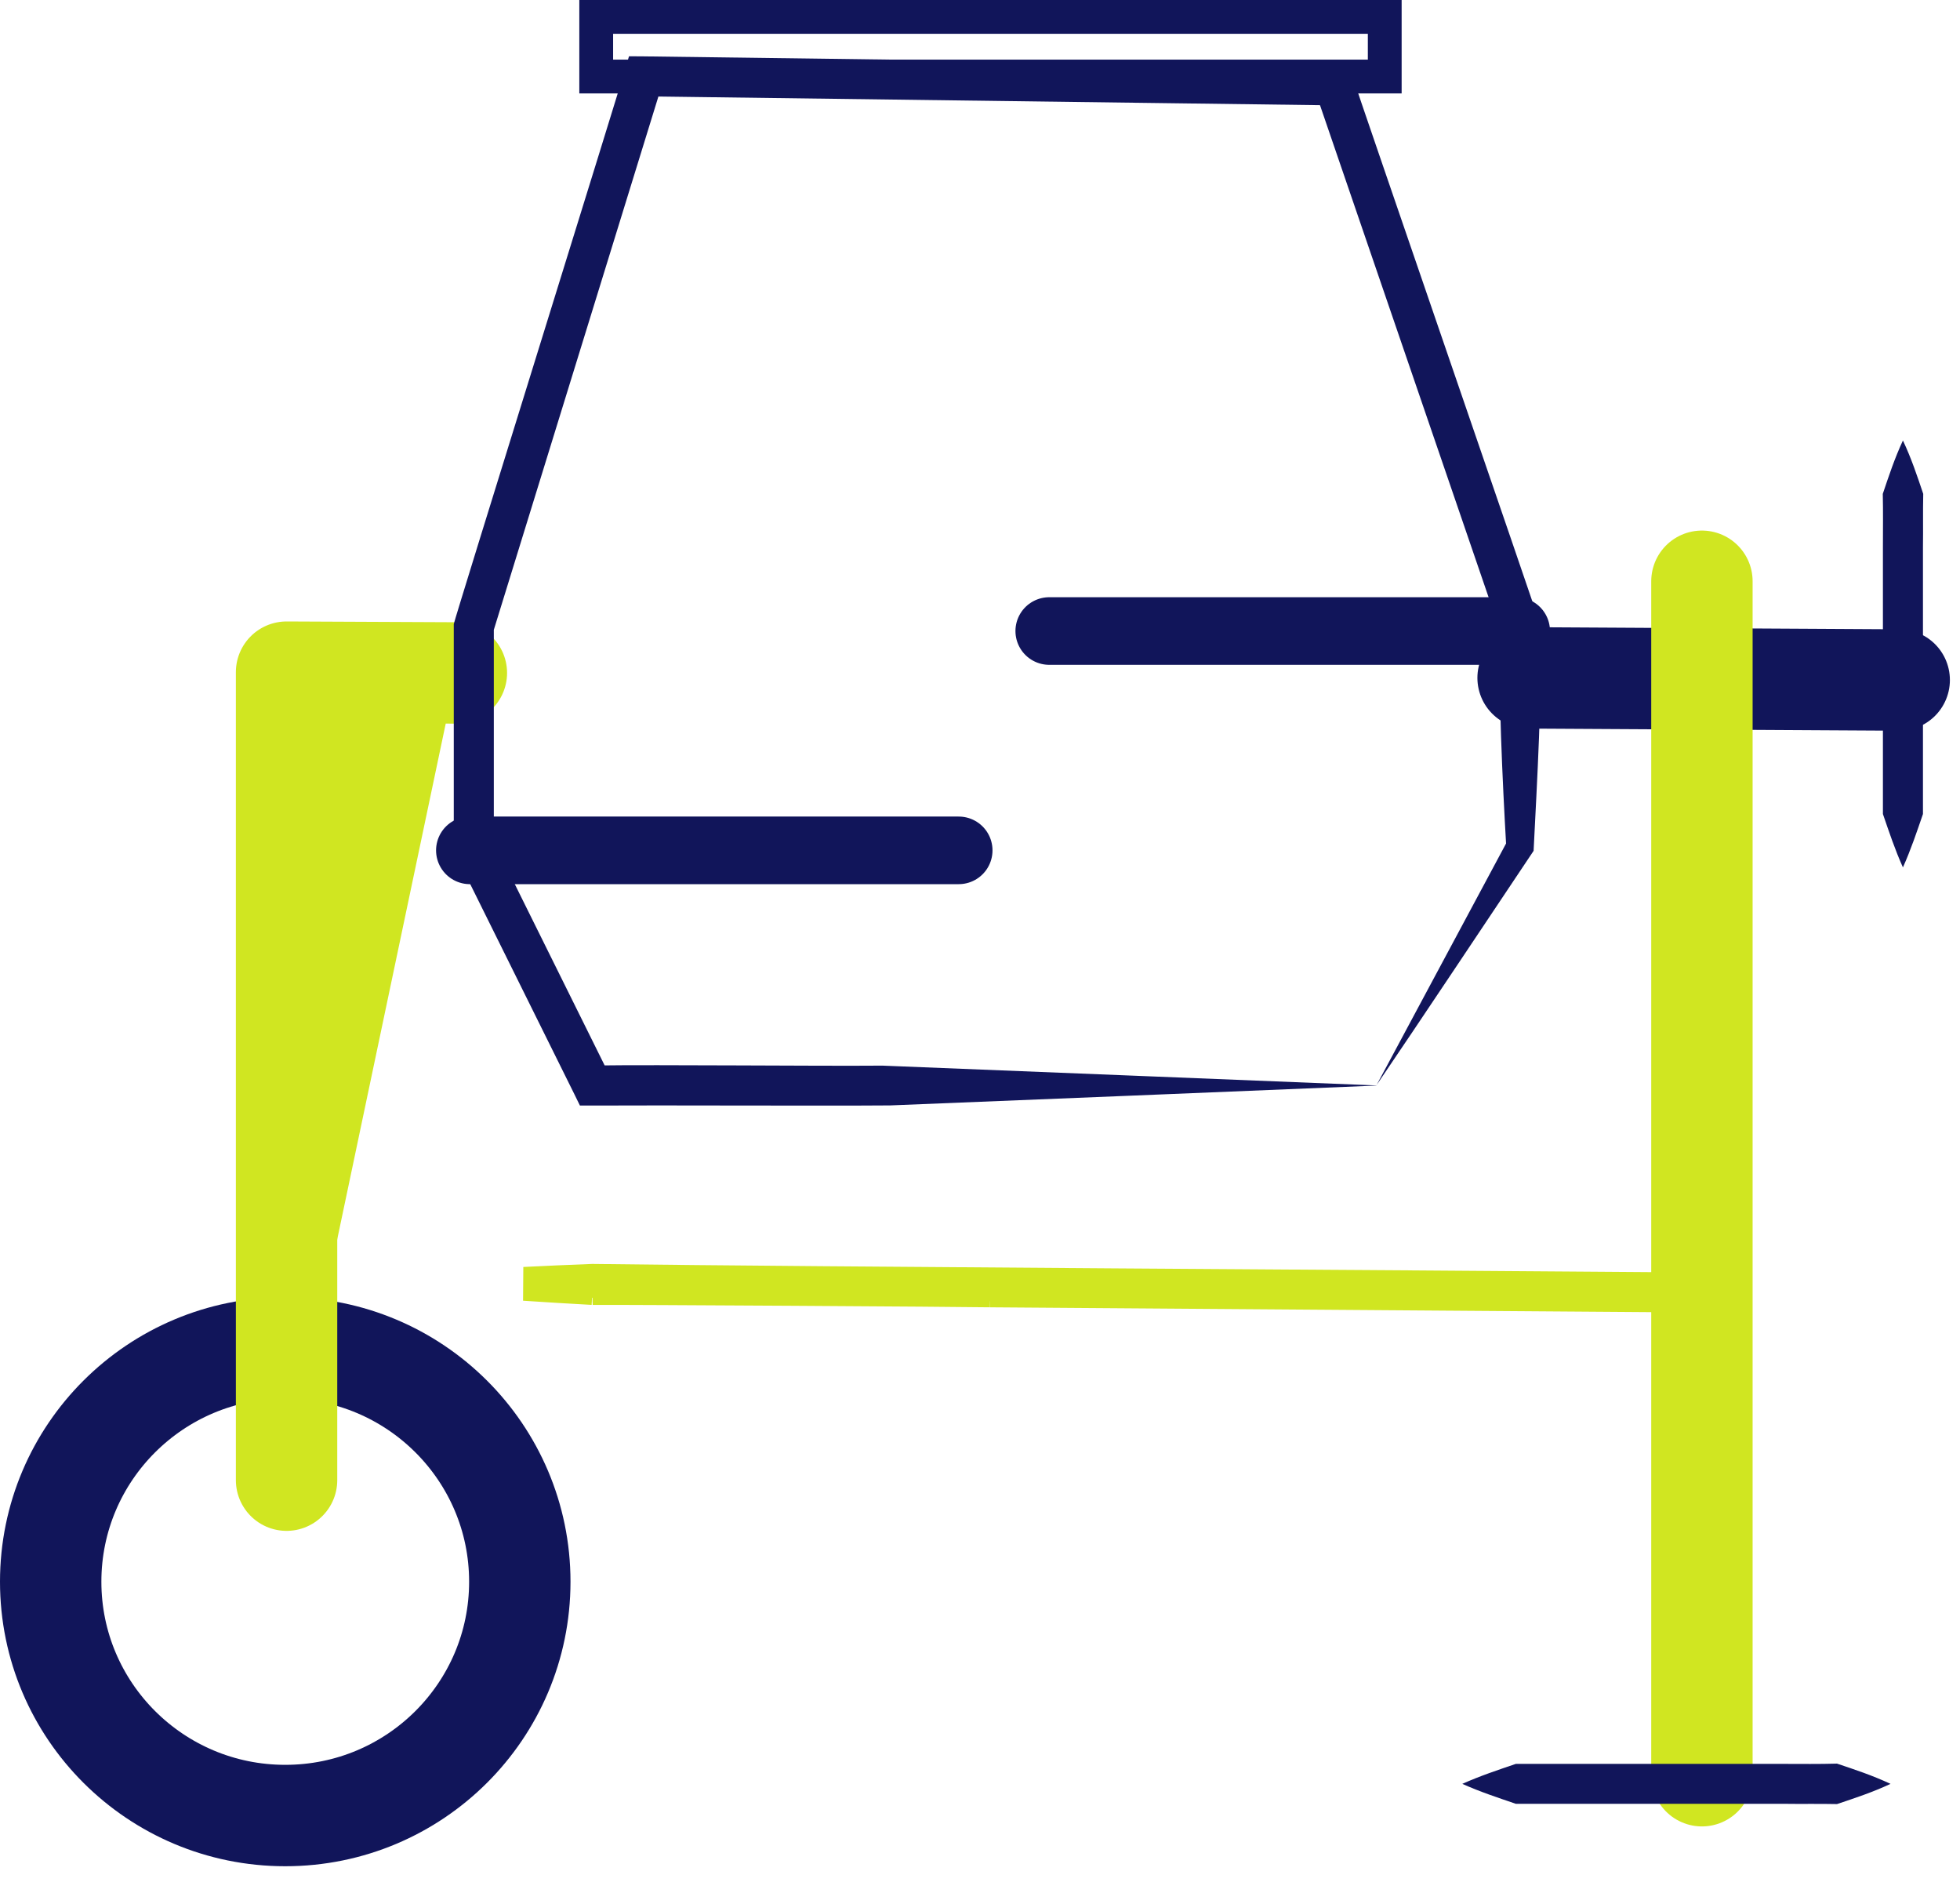 <svg width="58" height="56" viewBox="0 0 58 56" fill="none" xmlns="http://www.w3.org/2000/svg">
<path d="M8.441 53.713C12.274 53.713 15.382 50.616 15.382 46.795C15.382 42.975 12.274 39.878 8.441 39.878C4.607 39.878 1.5 42.975 1.5 46.795C1.5 50.616 4.607 53.713 8.441 53.713Z" stroke="#11155A" stroke-width="3" stroke-linecap="round" stroke-linejoin="round"/>
<path d="M45.219 20.055L56.201 20.118" stroke="#11155A" stroke-width="3" stroke-linecap="round" stroke-linejoin="round"/>
<path d="M8.48 43.791V19.886L13.505 19.909" fill="#D0E621"/>
<path d="M8.48 43.791V19.886L13.505 19.909" stroke="#D0E621" stroke-width="3" stroke-linecap="round" stroke-linejoin="round"/>
<path d="M50.295 38.268C50.285 38.295 50.264 38.317 50.237 38.325L50.295 38.268ZM17.529 37.894C24.616 37.984 41.033 38.072 49.116 38.138C49.116 38.172 49.117 38.206 49.117 38.239V38.322L29.29 38.177H29.291C28.541 38.161 18.389 38.097 17.534 38.106H17.535C16.869 38.07 16.193 38.028 15.511 37.983C16.191 37.949 16.866 37.919 17.529 37.894ZM50.179 21.443L50.31 21.453C50.31 21.458 50.311 21.463 50.31 21.469L50.31 21.475C50.305 21.656 50.303 21.911 50.302 22.203V37.145H50.218C50.184 37.145 50.149 37.145 50.114 37.145C50.109 35.213 50.111 32.801 50.115 30.394C50.121 27.509 50.126 24.631 50.116 22.6C50.124 22.22 50.112 21.836 50.106 21.479C50.106 21.465 50.106 21.45 50.105 21.436C50.13 21.438 50.154 21.442 50.179 21.443ZM50.27 20.293C50.272 20.294 50.274 20.295 50.276 20.297L50.28 20.301V20.305L50.267 20.292C50.268 20.292 50.269 20.293 50.27 20.293Z" fill="#D0E621" stroke="#D0E621"/>
<path d="M40.728 32.117C38.56 32.208 28.277 32.629 26.341 32.704C24.343 32.72 19.582 32.696 17.528 32.708H17.161L16.999 32.377L13.491 25.302L13.428 25.18V18.554V18.464C13.424 18.393 18.48 2.168 18.484 2.086L18.614 1.665L19.057 1.668L39.496 1.936H39.915L40.049 2.338C40.069 2.436 45.552 18.369 45.572 18.456C45.647 20.432 45.481 23.176 45.382 25.172C44.209 26.924 41.914 30.373 40.728 32.113V32.117ZM40.728 32.117L44.632 24.834L44.572 25.043C44.462 23.125 44.335 20.448 44.386 18.554L44.418 18.743L38.927 2.72L39.48 3.117L19.041 2.85L19.614 2.432L14.585 18.724L14.613 18.55V25.039L14.55 24.779L18.058 31.854L17.528 31.523C19.57 31.495 24.145 31.543 26.116 31.527C27.973 31.598 38.639 32.031 40.733 32.113L40.728 32.117Z" fill="#11155A"/>
<path d="M50.363 17.197V52.535" stroke="#D0E621" stroke-width="3" stroke-linecap="round" stroke-linejoin="round"/>
<path d="M56.311 13.032C56.56 13.559 56.734 14.083 56.912 14.611C56.9 15.138 56.912 15.662 56.904 16.189V24.083C56.722 24.61 56.548 25.134 56.311 25.662C56.074 25.134 55.901 24.61 55.719 24.083V16.189C55.719 15.662 55.727 15.138 55.715 14.611C55.893 14.083 56.066 13.559 56.311 13.032Z" fill="#11155A"/>
<path d="M55.944 52.776C55.415 53.024 54.889 53.197 54.36 53.374C53.831 53.362 53.305 53.374 52.776 53.366H44.856C44.326 53.185 43.801 53.012 43.272 52.776C43.801 52.539 44.326 52.366 44.856 52.185H52.776C53.305 52.185 53.831 52.193 54.36 52.177C54.889 52.354 55.415 52.528 55.944 52.776Z" fill="#11155A"/>
<path d="M44.867 18.669H31.049" stroke="#11155A" stroke-width="2" stroke-linecap="round" stroke-linejoin="round"/>
<path d="M13.904 25.158H28.37" stroke="#11155A" stroke-width="2" stroke-linecap="round" stroke-linejoin="round"/>
<path d="M40.977 0.5H17.643V2.264H40.977V0.5Z" stroke="#11155A" stroke-miterlimit="10"/>
</svg>
